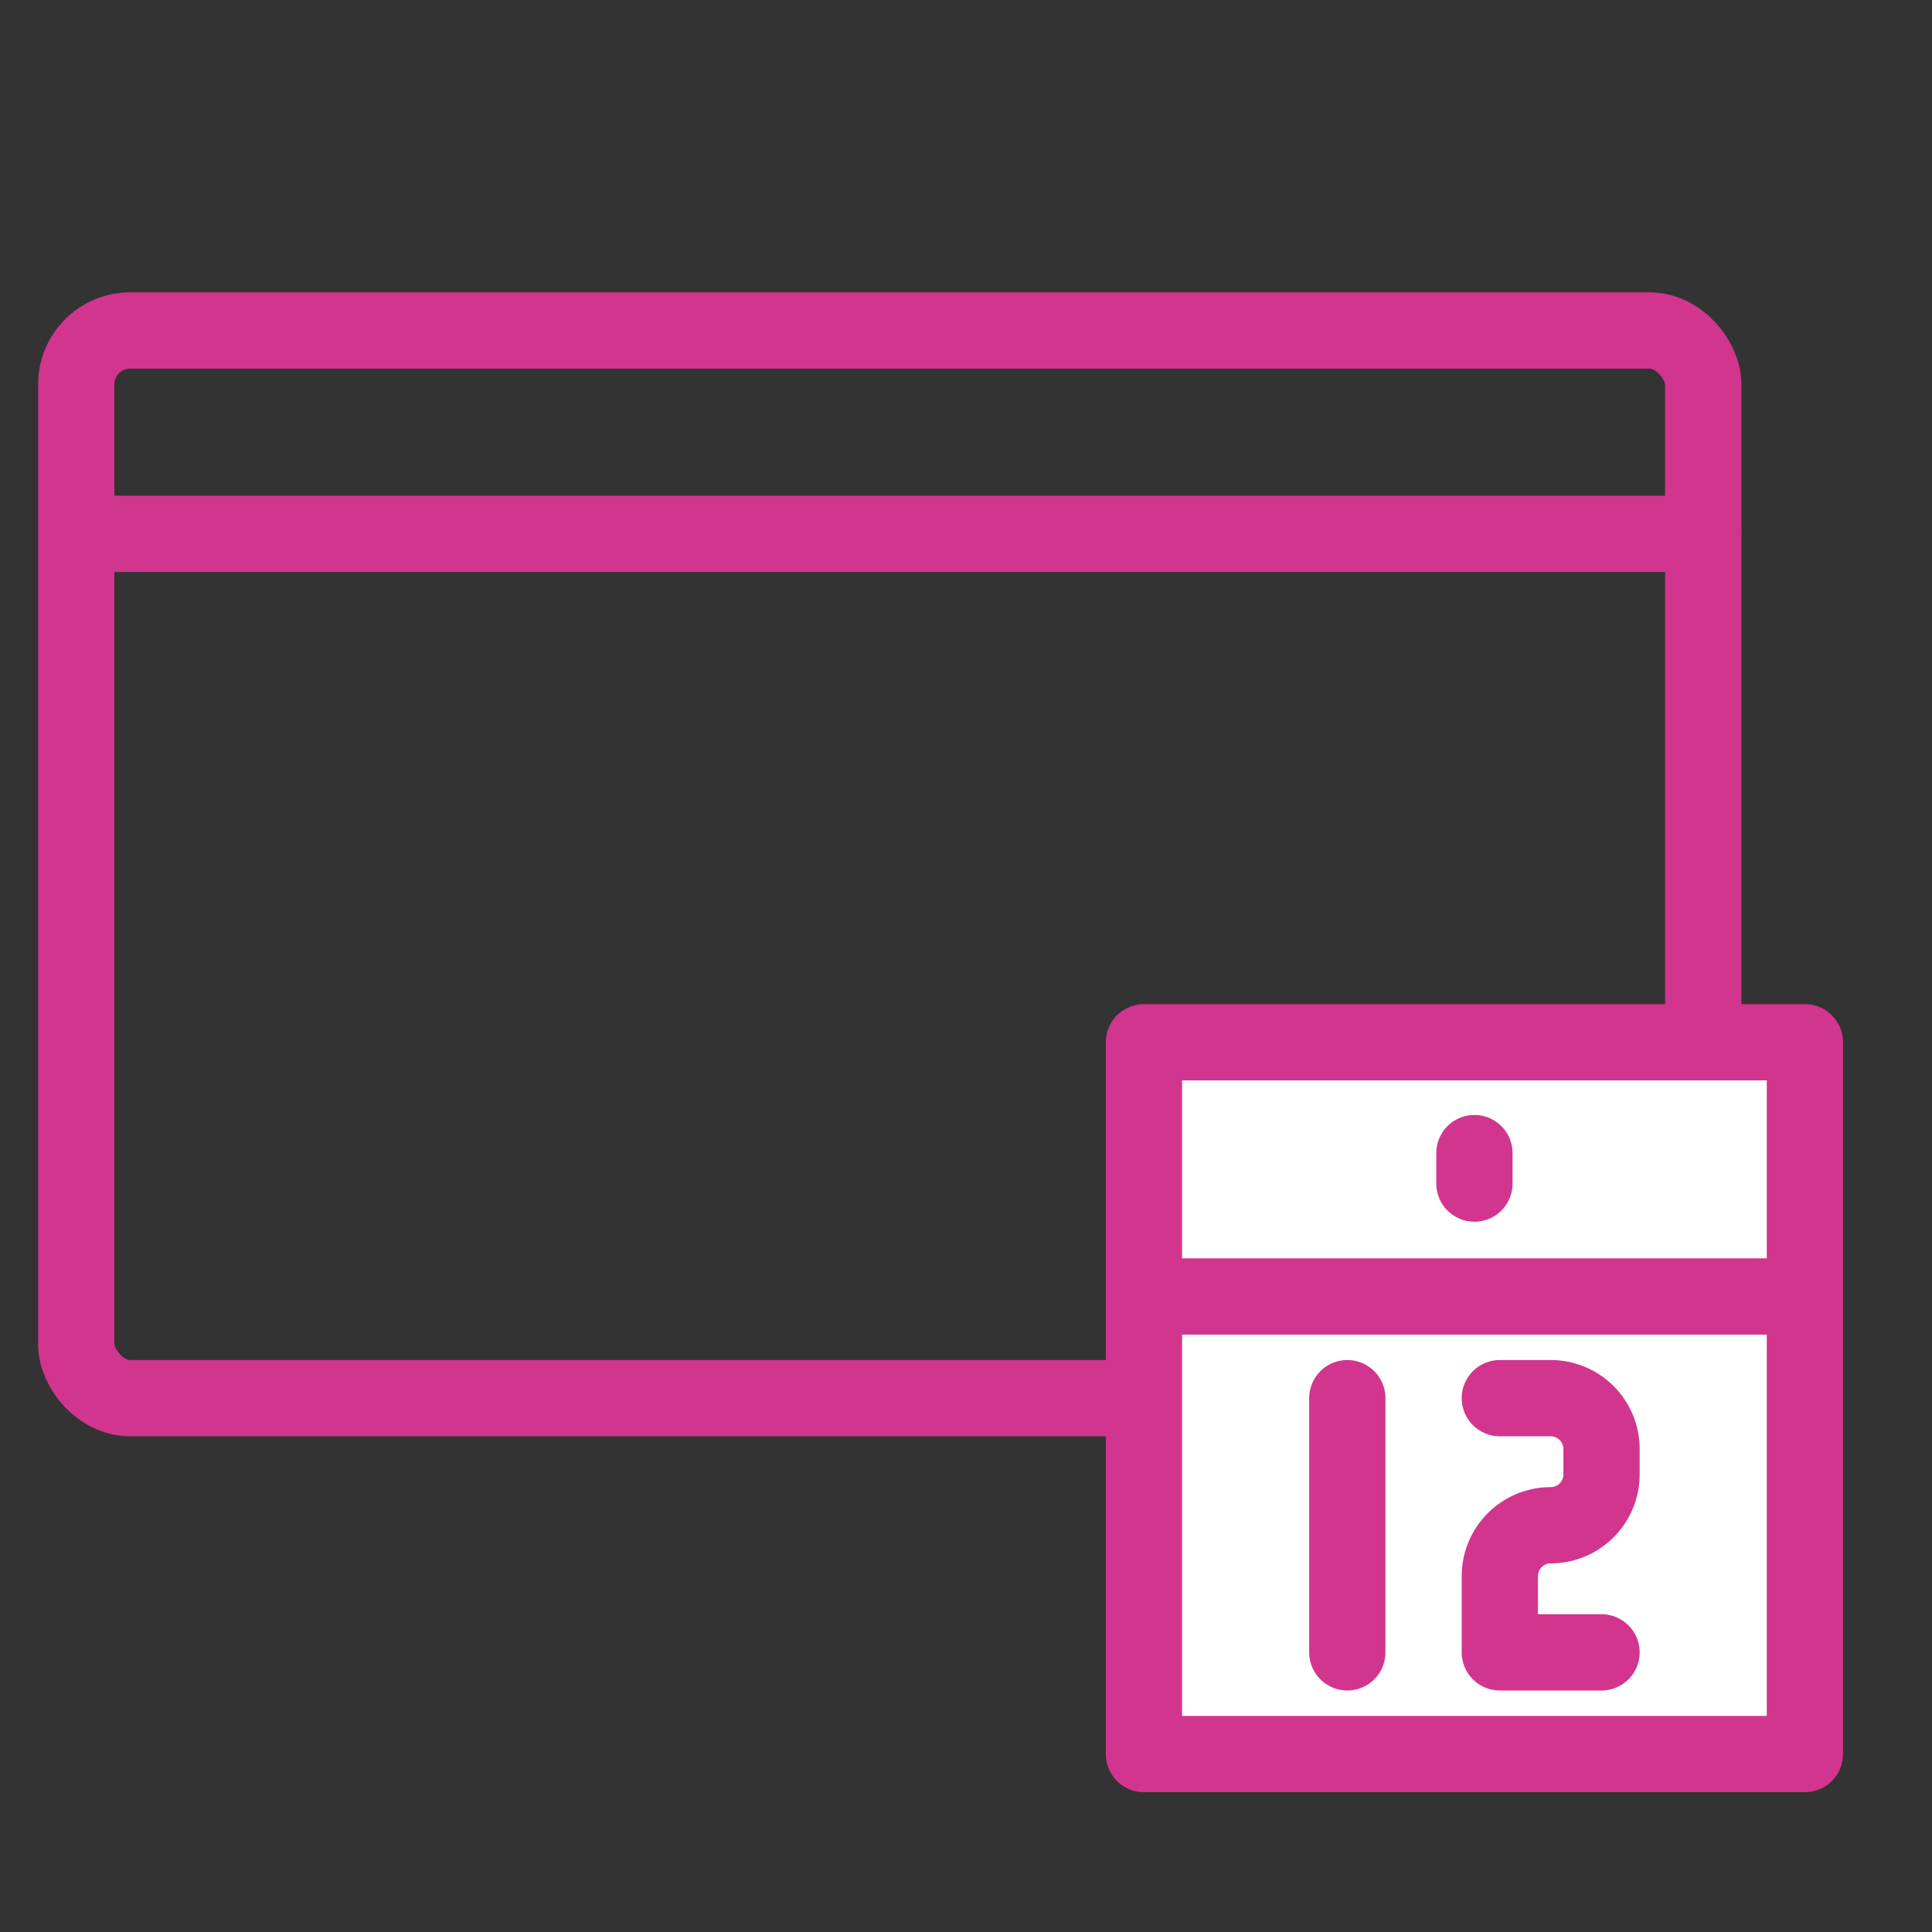 <svg xmlns="http://www.w3.org/2000/svg" viewBox="0 0 38 38"><rect x="0" y="0" width="38" height="38" fill="#333333" stroke="none"/><defs><style>.cls-1{fill:none;}.cls-1,.cls-2{stroke:#d2358e;stroke-linecap:round;stroke-linejoin:round;stroke-width:1.5px;}.cls-2{fill:#fff;}</style></defs><title>アートボード 24 のコピー 32x</title><g id="Design"><line class="cls-1" x1="1.51" y1="10.5" x2="33.5" y2="10.5"/><rect class="cls-1" x="1.5" y="6.5" width="32" height="21" rx="1.06" ry="1.06"/><rect class="cls-2" x="22.5" y="20.5" width="13" height="14"/><line class="cls-2" x1="22.75" y1="25.5" x2="35.25" y2="25.5"/><line class="cls-2" x1="26.5" y1="32.5" x2="26.5" y2="27.5"/><line class="cls-2" x1="29" y1="22.68" x2="29" y2="23.28"/><path class="cls-1" d="M31.5,32.5h-2V31a1,1,0,0,1,1-1h0a1,1,0,0,0,1-1v-.5a1,1,0,0,0-1-1h-1"/></g></svg>